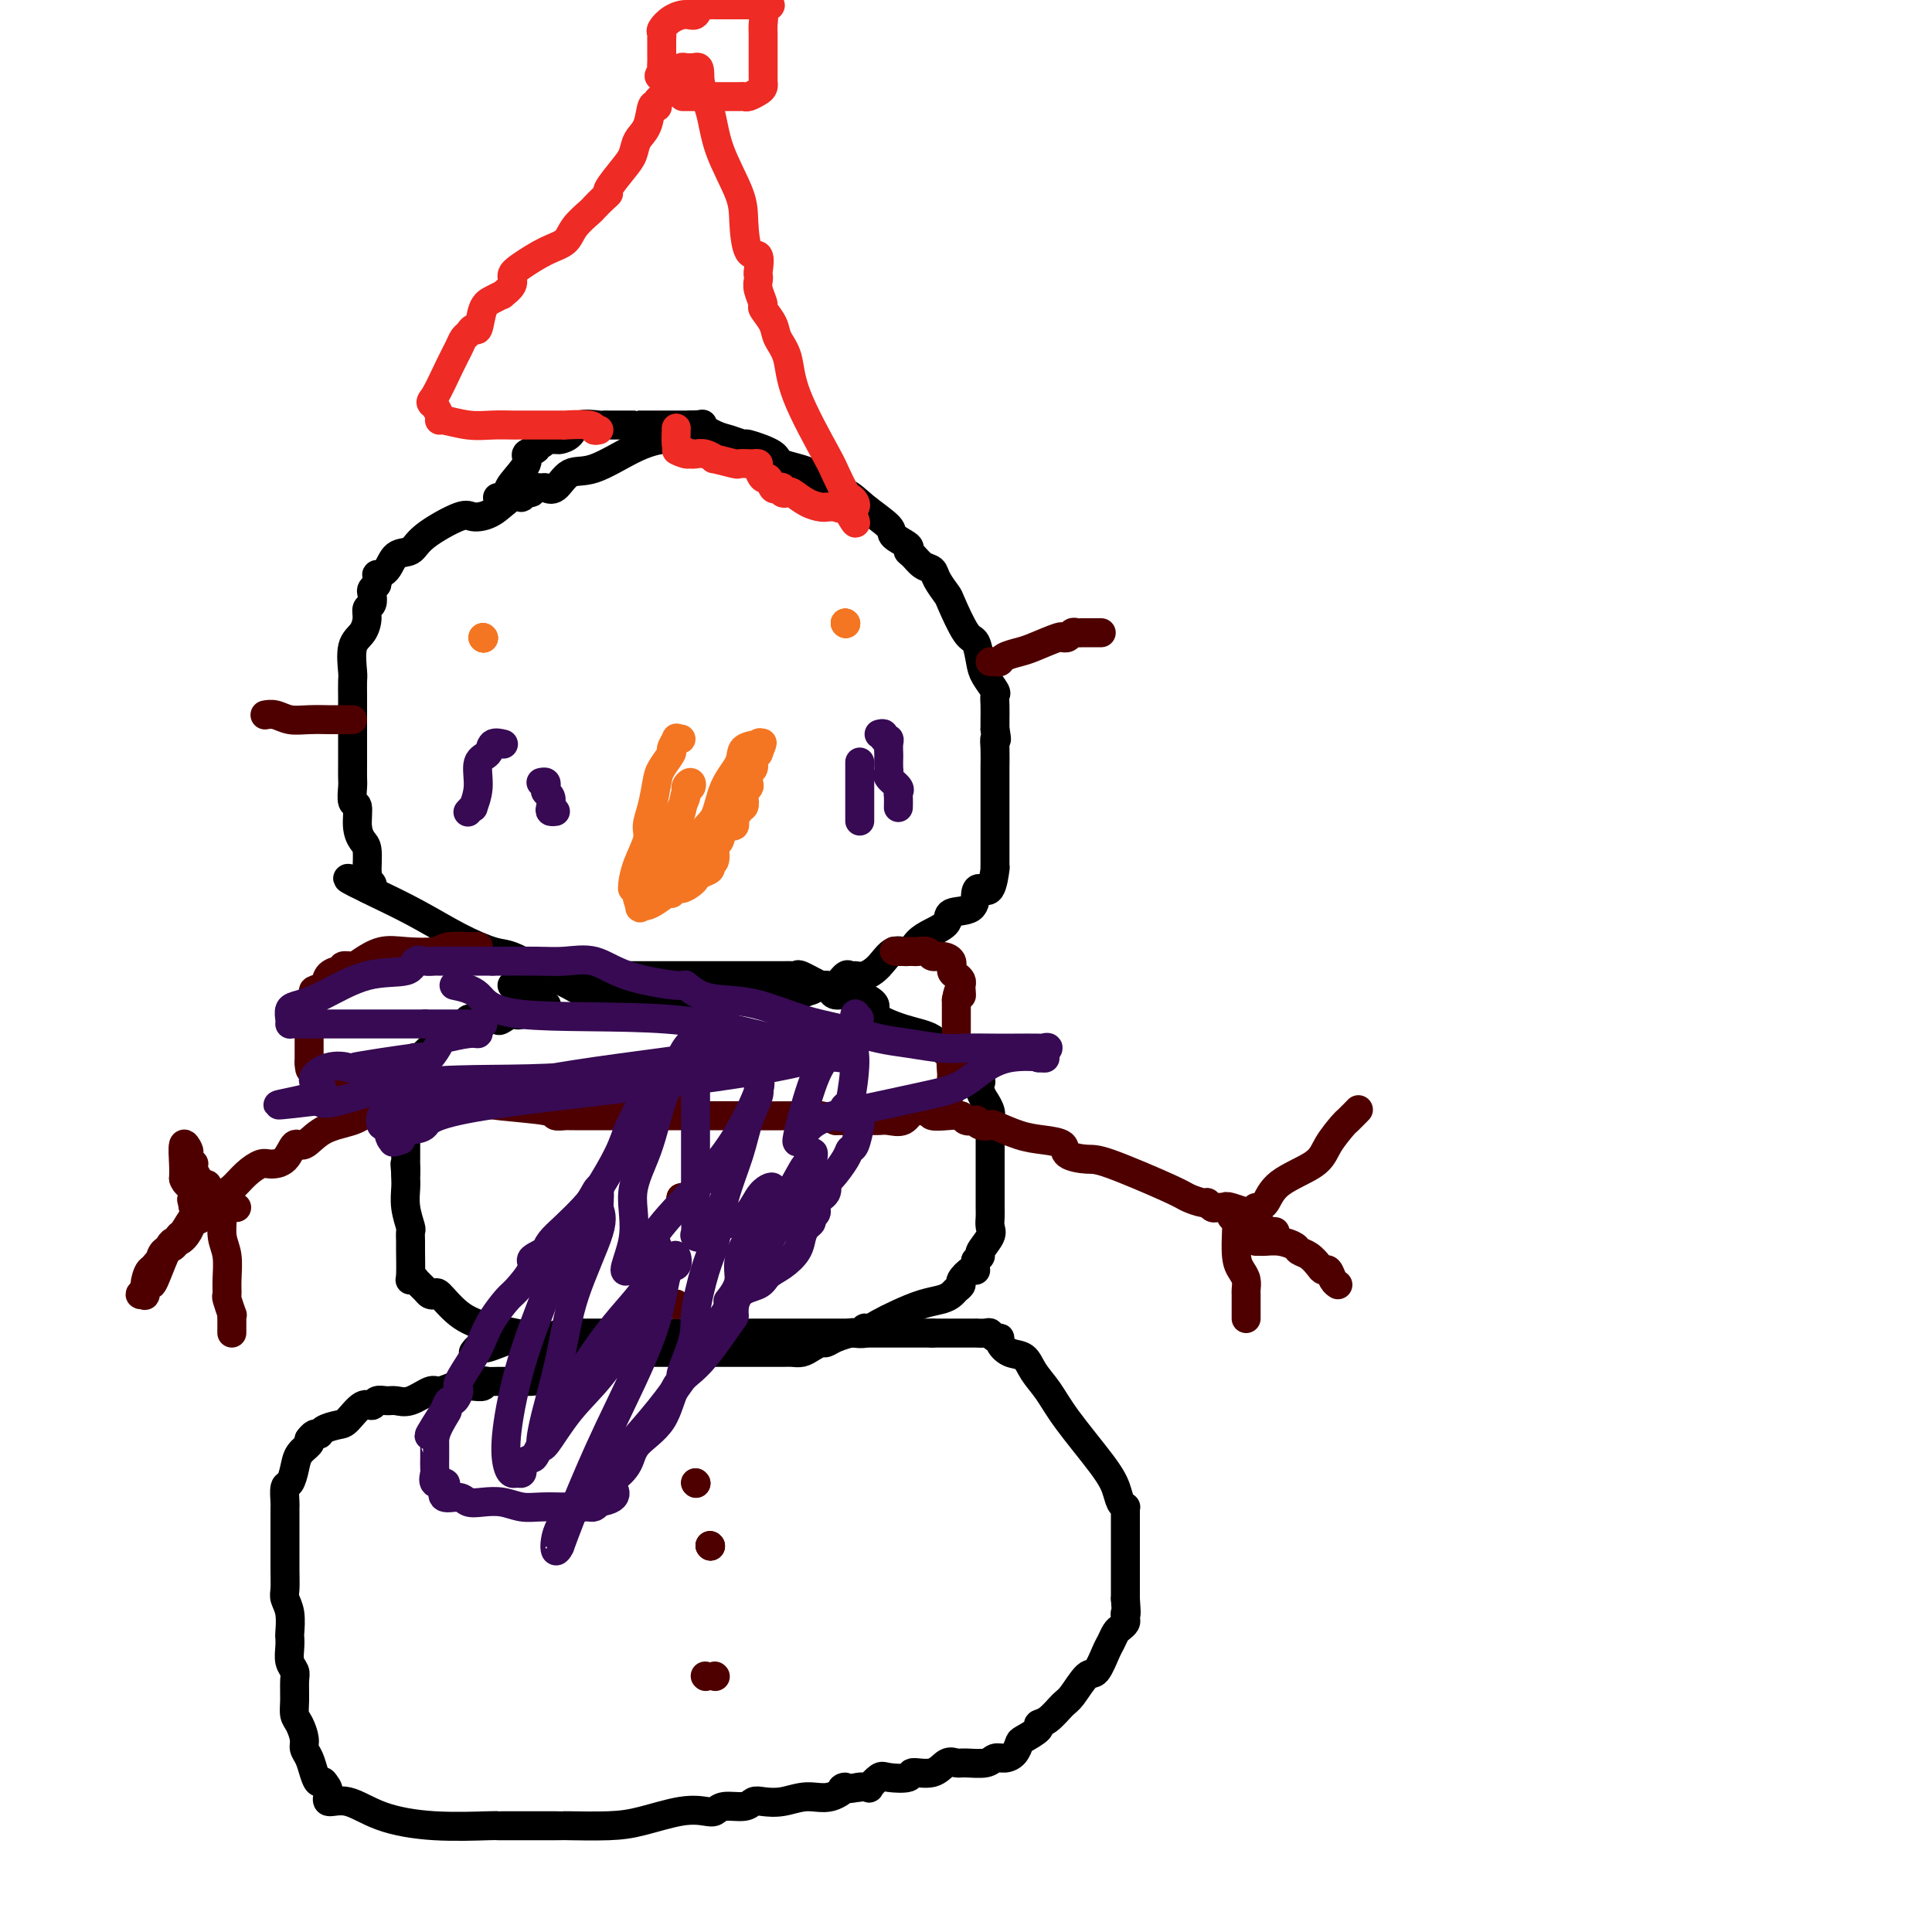 <svg viewBox='0 0 400 400' version='1.1' xmlns='http://www.w3.org/2000/svg' xmlns:xlink='http://www.w3.org/1999/xlink'><g fill='none' stroke='#000000' stroke-width='6' stroke-linecap='round' stroke-linejoin='round'><path d='M103,103c0.314,0.081 0.628,0.162 1,0c0.372,-0.162 0.801,-0.568 1,-1c0.199,-0.432 0.168,-0.890 1,-2c0.832,-1.110 2.527,-2.871 3,-4c0.473,-1.129 -0.275,-1.627 0,-2c0.275,-0.373 1.574,-0.622 2,-1c0.426,-0.378 -0.023,-0.886 0,-1c0.023,-0.114 0.516,0.166 1,0c0.484,-0.166 0.959,-0.778 1,-1c0.041,-0.222 -0.353,-0.053 0,0c0.353,0.053 1.454,-0.010 2,0c0.546,0.010 0.538,0.094 1,0c0.462,-0.094 1.393,-0.365 2,-1c0.607,-0.635 0.890,-1.634 2,-2c1.110,-0.366 3.047,-0.098 4,0c0.953,0.098 0.920,0.026 1,0c0.080,-0.026 0.271,-0.007 1,0c0.729,0.007 1.995,0.002 3,0c1.005,-0.002 1.750,-0.001 2,0c0.250,0.001 0.006,0.000 0,0c-0.006,-0.000 0.226,-0.000 1,0c0.774,0.000 2.091,0.000 3,0c0.909,-0.000 1.409,-0.000 2,0c0.591,0.000 1.272,0.000 2,0c0.728,-0.000 1.504,-0.000 2,0c0.496,0.000 0.713,0.000 1,0c0.287,-0.000 0.643,-0.000 1,0'/><path d='M143,88c3.864,-0.110 2.025,-0.385 2,0c-0.025,0.385 1.763,1.429 3,2c1.237,0.571 1.923,0.667 3,1c1.077,0.333 2.544,0.903 3,1c0.456,0.097 -0.098,-0.278 1,0c1.098,0.278 3.848,1.211 5,2c1.152,0.789 0.707,1.434 2,2c1.293,0.566 4.323,1.051 6,2c1.677,0.949 2.001,2.361 3,3c0.999,0.639 2.671,0.503 4,1c1.329,0.497 2.313,1.625 4,3c1.687,1.375 4.076,2.997 5,4c0.924,1.003 0.383,1.386 1,2c0.617,0.614 2.393,1.459 3,2c0.607,0.541 0.045,0.776 0,1c-0.045,0.224 0.426,0.435 1,1c0.574,0.565 1.251,1.484 2,2c0.749,0.516 1.569,0.629 2,1c0.431,0.371 0.472,1.000 1,2c0.528,1.000 1.542,2.372 2,3c0.458,0.628 0.359,0.513 1,2c0.641,1.487 2.022,4.577 3,6c0.978,1.423 1.554,1.179 2,2c0.446,0.821 0.760,2.708 1,4c0.240,1.292 0.404,1.989 1,3c0.596,1.011 1.624,2.337 2,3c0.376,0.663 0.101,0.664 0,1c-0.101,0.336 -0.027,1.008 0,2c0.027,0.992 0.007,2.306 0,3c-0.007,0.694 -0.002,0.770 0,1c0.002,0.230 0.001,0.615 0,1'/><path d='M206,151c0.619,3.171 0.166,2.098 0,2c-0.166,-0.098 -0.044,0.778 0,2c0.044,1.222 0.012,2.789 0,4c-0.012,1.211 -0.003,2.066 0,3c0.003,0.934 0.001,1.946 0,3c-0.001,1.054 -0.000,2.150 0,3c0.000,0.850 0.000,1.453 0,2c-0.000,0.547 -0.000,1.037 0,2c0.000,0.963 0.001,2.397 0,3c-0.001,0.603 -0.002,0.373 0,1c0.002,0.627 0.008,2.111 0,3c-0.008,0.889 -0.030,1.181 0,1c0.030,-0.181 0.113,-0.837 0,0c-0.113,0.837 -0.423,3.165 -1,4c-0.577,0.835 -1.420,0.177 -2,0c-0.580,-0.177 -0.896,0.127 -1,1c-0.104,0.873 0.004,2.316 -1,3c-1.004,0.684 -3.122,0.608 -4,1c-0.878,0.392 -0.517,1.251 -1,2c-0.483,0.749 -1.809,1.387 -3,2c-1.191,0.613 -2.248,1.201 -3,2c-0.752,0.799 -1.199,1.807 -2,2c-0.801,0.193 -1.955,-0.431 -3,0c-1.045,0.431 -1.981,1.917 -3,3c-1.019,1.083 -2.122,1.762 -3,2c-0.878,0.238 -1.533,0.035 -2,0c-0.467,-0.035 -0.747,0.098 -1,0c-0.253,-0.098 -0.480,-0.428 -1,0c-0.520,0.428 -1.332,1.615 -2,2c-0.668,0.385 -1.191,-0.033 -2,0c-0.809,0.033 -1.905,0.516 -3,1'/><path d='M168,205c-3.207,1.239 -1.226,0.336 -1,0c0.226,-0.336 -1.305,-0.105 -2,0c-0.695,0.105 -0.555,0.085 -1,0c-0.445,-0.085 -1.476,-0.233 -3,0c-1.524,0.233 -3.540,0.847 -5,1c-1.460,0.153 -2.363,-0.155 -3,0c-0.637,0.155 -1.009,0.774 -2,1c-0.991,0.226 -2.600,0.061 -4,0c-1.400,-0.061 -2.592,-0.016 -3,0c-0.408,0.016 -0.031,0.004 0,0c0.031,-0.004 -0.282,-0.001 -1,0c-0.718,0.001 -1.839,0.000 -3,0c-1.161,-0.000 -2.362,0.000 -3,0c-0.638,-0.000 -0.713,-0.000 -1,0c-0.287,0.000 -0.788,0.001 -1,0c-0.212,-0.001 -0.136,-0.004 -1,0c-0.864,0.004 -2.667,0.017 -4,0c-1.333,-0.017 -2.196,-0.062 -3,0c-0.804,0.062 -1.549,0.233 -2,0c-0.451,-0.233 -0.606,-0.868 -1,-1c-0.394,-0.132 -1.026,0.240 -2,0c-0.974,-0.240 -2.291,-1.091 -4,-2c-1.709,-0.909 -3.811,-1.877 -6,-3c-2.189,-1.123 -4.464,-2.402 -6,-3c-1.536,-0.598 -2.334,-0.514 -4,-1c-1.666,-0.486 -4.199,-1.543 -7,-3c-2.801,-1.457 -5.869,-3.315 -9,-5c-3.131,-1.685 -6.323,-3.196 -8,-4c-1.677,-0.804 -1.838,-0.902 -2,-1'/><path d='M76,184c-7.890,-3.740 -2.113,-1.590 0,-1c2.113,0.590 0.564,-0.380 0,-1c-0.564,-0.620 -0.141,-0.892 0,-1c0.141,-0.108 0.000,-0.054 0,-1c-0.000,-0.946 0.140,-2.892 0,-4c-0.140,-1.108 -0.559,-1.379 -1,-2c-0.441,-0.621 -0.903,-1.593 -1,-3c-0.097,-1.407 0.170,-3.247 0,-4c-0.170,-0.753 -0.778,-0.417 -1,-1c-0.222,-0.583 -0.060,-2.086 0,-3c0.060,-0.914 0.016,-1.239 0,-2c-0.016,-0.761 -0.004,-1.959 0,-3c0.004,-1.041 0.001,-1.926 0,-3c-0.001,-1.074 -0.000,-2.338 0,-3c0.000,-0.662 -0.000,-0.724 0,-1c0.000,-0.276 0.000,-0.767 0,-2c-0.000,-1.233 -0.002,-3.208 0,-4c0.002,-0.792 0.007,-0.399 0,-1c-0.007,-0.601 -0.026,-2.195 0,-3c0.026,-0.805 0.097,-0.822 0,-2c-0.097,-1.178 -0.362,-3.519 0,-5c0.362,-1.481 1.351,-2.102 2,-3c0.649,-0.898 0.958,-2.072 1,-3c0.042,-0.928 -0.182,-1.611 0,-2c0.182,-0.389 0.770,-0.486 1,-1c0.230,-0.514 0.100,-1.446 0,-2c-0.100,-0.554 -0.172,-0.730 0,-1c0.172,-0.270 0.586,-0.635 1,-1'/><path d='M78,121c0.673,-2.450 -0.144,-2.075 0,-2c0.144,0.075 1.250,-0.149 2,-1c0.750,-0.851 1.144,-2.329 2,-3c0.856,-0.671 2.174,-0.534 3,-1c0.826,-0.466 1.159,-1.534 3,-3c1.841,-1.466 5.191,-3.330 7,-4c1.809,-0.670 2.076,-0.145 3,0c0.924,0.145 2.504,-0.090 4,-1c1.496,-0.910 2.907,-2.496 4,-3c1.093,-0.504 1.869,0.076 2,0c0.131,-0.076 -0.383,-0.806 0,-1c0.383,-0.194 1.663,0.147 2,0c0.337,-0.147 -0.270,-0.783 0,-1c0.270,-0.217 1.415,-0.016 2,0c0.585,0.016 0.609,-0.152 1,0c0.391,0.152 1.150,0.626 2,0c0.850,-0.626 1.790,-2.350 3,-3c1.210,-0.650 2.689,-0.227 5,-1c2.311,-0.773 5.455,-2.743 8,-4c2.545,-1.257 4.493,-1.800 6,-2c1.507,-0.200 2.573,-0.057 3,0c0.427,0.057 0.213,0.029 0,0'/><path d='M106,204c0.191,-0.061 0.382,-0.121 1,0c0.618,0.121 1.664,0.425 3,0c1.336,-0.425 2.961,-1.578 4,-2c1.039,-0.422 1.493,-0.113 2,0c0.507,0.113 1.066,0.030 2,0c0.934,-0.030 2.244,-0.008 3,0c0.756,0.008 0.960,0.002 2,0c1.040,-0.002 2.917,-0.001 4,0c1.083,0.001 1.373,0.000 2,0c0.627,-0.000 1.592,-0.000 2,0c0.408,0.000 0.261,0.000 1,0c0.739,-0.000 2.366,-0.000 3,0c0.634,0.000 0.277,0.000 1,0c0.723,-0.000 2.526,-0.000 4,0c1.474,0.000 2.620,0.000 4,0c1.380,-0.000 2.994,-0.000 4,0c1.006,0.000 1.403,0.000 2,0c0.597,-0.000 1.392,-0.000 2,0c0.608,0.000 1.028,0.001 2,0c0.972,-0.001 2.495,-0.002 4,0c1.505,0.002 2.992,0.008 4,0c1.008,-0.008 1.537,-0.031 2,0c0.463,0.031 0.859,0.116 1,0c0.141,-0.116 0.025,-0.434 1,0c0.975,0.434 3.040,1.618 4,2c0.960,0.382 0.815,-0.039 1,0c0.185,0.039 0.699,0.536 1,1c0.301,0.464 0.389,0.894 1,1c0.611,0.106 1.746,-0.113 3,0c1.254,0.113 2.627,0.556 4,1'/><path d='M180,207c2.270,1.291 0.446,2.018 1,3c0.554,0.982 3.487,2.217 6,3c2.513,0.783 4.606,1.113 6,2c1.394,0.887 2.089,2.331 3,3c0.911,0.669 2.038,0.562 3,1c0.962,0.438 1.761,1.422 2,2c0.239,0.578 -0.081,0.749 0,1c0.081,0.251 0.562,0.583 1,1c0.438,0.417 0.834,0.919 1,1c0.166,0.081 0.101,-0.260 0,0c-0.101,0.260 -0.237,1.119 0,2c0.237,0.881 0.848,1.783 1,2c0.152,0.217 -0.155,-0.251 0,0c0.155,0.251 0.774,1.221 1,2c0.226,0.779 0.061,1.367 0,2c-0.061,0.633 -0.016,1.310 0,2c0.016,0.690 0.004,1.394 0,2c-0.004,0.606 -0.001,1.115 0,2c0.001,0.885 0.000,2.145 0,3c-0.000,0.855 0.000,1.303 0,2c-0.000,0.697 -0.001,1.643 0,2c0.001,0.357 0.002,0.125 0,1c-0.002,0.875 -0.008,2.858 0,4c0.008,1.142 0.031,1.444 0,2c-0.031,0.556 -0.116,1.367 0,2c0.116,0.633 0.433,1.087 0,2c-0.433,0.913 -1.617,2.284 -2,3c-0.383,0.716 0.033,0.776 0,1c-0.033,0.224 -0.517,0.612 -1,1'/><path d='M202,261c-0.437,1.565 -0.029,1.977 0,2c0.029,0.023 -0.320,-0.345 -1,0c-0.680,0.345 -1.689,1.402 -2,2c-0.311,0.598 0.078,0.737 0,1c-0.078,0.263 -0.621,0.651 -1,1c-0.379,0.349 -0.595,0.660 -1,1c-0.405,0.340 -1.001,0.708 -2,1c-0.999,0.292 -2.401,0.508 -4,1c-1.599,0.492 -3.393,1.260 -5,2c-1.607,0.740 -3.026,1.452 -4,2c-0.974,0.548 -1.502,0.931 -2,1c-0.498,0.069 -0.966,-0.175 -1,0c-0.034,0.175 0.366,0.769 0,1c-0.366,0.231 -1.498,0.100 -2,0c-0.502,-0.100 -0.375,-0.168 -1,0c-0.625,0.168 -2.001,0.570 -3,1c-0.999,0.430 -1.619,0.886 -2,1c-0.381,0.114 -0.523,-0.113 -1,0c-0.477,0.113 -1.289,0.566 -2,1c-0.711,0.434 -1.321,0.848 -2,1c-0.679,0.152 -1.425,0.041 -2,0c-0.575,-0.041 -0.978,-0.011 -2,0c-1.022,0.011 -2.665,0.003 -4,0c-1.335,-0.003 -2.364,-0.001 -3,0c-0.636,0.001 -0.880,0.000 -2,0c-1.120,-0.000 -3.115,-0.000 -4,0c-0.885,0.000 -0.661,0.000 -1,0c-0.339,-0.000 -1.240,-0.000 -2,0c-0.760,0.000 -1.380,0.000 -2,0'/><path d='M144,280c-3.445,0.000 -1.057,0.000 -1,0c0.057,-0.000 -2.215,-0.000 -4,0c-1.785,0.000 -3.082,0.001 -4,0c-0.918,-0.001 -1.458,-0.004 -3,0c-1.542,0.004 -4.087,0.016 -6,0c-1.913,-0.016 -3.195,-0.060 -4,0c-0.805,0.060 -1.133,0.224 -2,0c-0.867,-0.224 -2.274,-0.836 -3,-1c-0.726,-0.164 -0.770,0.121 -1,0c-0.230,-0.121 -0.647,-0.646 -1,-1c-0.353,-0.354 -0.644,-0.536 -3,-1c-2.356,-0.464 -6.778,-1.210 -10,-2c-3.222,-0.790 -5.243,-1.625 -7,-3c-1.757,-1.375 -3.249,-3.290 -4,-4c-0.751,-0.710 -0.760,-0.215 -1,0c-0.240,0.215 -0.709,0.148 -1,0c-0.291,-0.148 -0.404,-0.379 -1,-1c-0.596,-0.621 -1.676,-1.634 -2,-2c-0.324,-0.366 0.110,-0.086 0,0c-0.110,0.086 -0.762,-0.023 -1,0c-0.238,0.023 -0.063,0.177 0,-1c0.063,-1.177 0.013,-3.686 0,-5c-0.013,-1.314 0.011,-1.433 0,-2c-0.011,-0.567 -0.055,-1.580 0,-2c0.055,-0.420 0.211,-0.245 0,-1c-0.211,-0.755 -0.789,-2.439 -1,-4c-0.211,-1.561 -0.057,-2.997 0,-4c0.057,-1.003 0.016,-1.572 0,-2c-0.016,-0.428 -0.008,-0.714 0,-1'/><path d='M84,243c-0.309,-3.578 -0.083,-1.523 0,-1c0.083,0.523 0.022,-0.485 0,-1c-0.022,-0.515 -0.006,-0.538 0,-1c0.006,-0.462 0.001,-1.363 0,-2c-0.001,-0.637 0.000,-1.009 0,-2c-0.000,-0.991 -0.002,-2.601 0,-3c0.002,-0.399 0.008,0.412 0,0c-0.008,-0.412 -0.030,-2.046 0,-3c0.030,-0.954 0.113,-1.229 0,-2c-0.113,-0.771 -0.422,-2.039 0,-3c0.422,-0.961 1.576,-1.617 2,-2c0.424,-0.383 0.117,-0.495 0,-1c-0.117,-0.505 -0.044,-1.405 0,-2c0.044,-0.595 0.060,-0.887 0,-1c-0.060,-0.113 -0.197,-0.047 0,0c0.197,0.047 0.729,0.077 1,0c0.271,-0.077 0.282,-0.259 1,-1c0.718,-0.741 2.143,-2.041 3,-3c0.857,-0.959 1.147,-1.577 2,-2c0.853,-0.423 2.271,-0.649 3,-1c0.729,-0.351 0.770,-0.826 1,-1c0.230,-0.174 0.649,-0.047 1,0c0.351,0.047 0.633,0.013 1,0c0.367,-0.013 0.819,-0.004 1,0c0.181,0.004 0.090,0.002 0,0'/><path d='M100,211c2.811,-1.411 2.840,-0.438 3,0c0.160,0.438 0.453,0.342 1,0c0.547,-0.342 1.348,-0.929 2,-1c0.652,-0.071 1.154,0.373 2,0c0.846,-0.373 2.035,-1.562 3,-2c0.965,-0.438 1.704,-0.125 2,0c0.296,0.125 0.148,0.063 0,0'/><path d='M98,280c0.338,-0.483 0.676,-0.966 1,-1c0.324,-0.034 0.634,0.379 2,0c1.366,-0.379 3.788,-1.552 6,-2c2.212,-0.448 4.215,-0.173 5,0c0.785,0.173 0.351,0.242 1,0c0.649,-0.242 2.381,-0.797 4,-1c1.619,-0.203 3.126,-0.054 4,0c0.874,0.054 1.116,0.015 1,0c-0.116,-0.015 -0.590,-0.004 0,0c0.590,0.004 2.244,0.001 3,0c0.756,-0.001 0.612,-0.000 1,0c0.388,0.000 1.307,0.000 3,0c1.693,-0.000 4.161,-0.000 6,0c1.839,0.000 3.051,0.000 5,0c1.949,-0.000 4.637,-0.000 7,0c2.363,0.000 4.400,0.000 6,0c1.600,-0.000 2.762,-0.000 5,0c2.238,0.000 5.553,0.000 7,0c1.447,-0.000 1.027,-0.000 2,0c0.973,0.000 3.340,0.000 4,0c0.660,-0.000 -0.388,-0.000 0,0c0.388,0.000 2.210,0.000 3,0c0.790,-0.000 0.546,-0.000 1,0c0.454,0.000 1.606,0.000 3,0c1.394,-0.000 3.029,-0.000 5,0c1.971,0.000 4.277,0.000 6,0c1.723,-0.000 2.861,-0.000 4,0'/><path d='M193,276c12.164,-0.000 4.574,-0.000 2,0c-2.574,0.000 -0.133,0.000 1,0c1.133,-0.000 0.958,-0.001 2,0c1.042,0.001 3.301,0.004 4,0c0.699,-0.004 -0.162,-0.016 0,0c0.162,0.016 1.349,0.059 2,0c0.651,-0.059 0.768,-0.219 1,0c0.232,0.219 0.580,0.817 1,1c0.420,0.183 0.913,-0.048 1,0c0.087,0.048 -0.230,0.374 0,1c0.230,0.626 1.009,1.552 2,2c0.991,0.448 2.194,0.419 3,1c0.806,0.581 1.214,1.772 2,3c0.786,1.228 1.951,2.493 3,4c1.049,1.507 1.984,3.255 4,6c2.016,2.745 5.115,6.487 7,9c1.885,2.513 2.558,3.799 3,5c0.442,1.201 0.654,2.319 1,3c0.346,0.681 0.825,0.924 1,1c0.175,0.076 0.047,-0.016 0,0c-0.047,0.016 -0.013,0.142 0,1c0.013,0.858 0.003,2.450 0,3c-0.003,0.550 -0.001,0.057 0,0c0.001,-0.057 0.000,0.320 0,1c-0.000,0.680 -0.000,1.663 0,2c0.000,0.337 0.000,0.029 0,1c-0.000,0.971 -0.000,3.223 0,5c0.000,1.777 0.000,3.079 0,4c-0.000,0.921 -0.000,1.460 0,2'/><path d='M233,331c0.313,4.189 0.095,3.163 0,3c-0.095,-0.163 -0.067,0.537 0,1c0.067,0.463 0.174,0.688 0,1c-0.174,0.312 -0.627,0.712 -1,1c-0.373,0.288 -0.665,0.466 -1,1c-0.335,0.534 -0.713,1.425 -1,2c-0.287,0.575 -0.485,0.835 -1,2c-0.515,1.165 -1.348,3.237 -2,4c-0.652,0.763 -1.121,0.218 -2,1c-0.879,0.782 -2.166,2.891 -3,4c-0.834,1.109 -1.215,1.218 -2,2c-0.785,0.782 -1.975,2.236 -3,3c-1.025,0.764 -1.885,0.838 -2,1c-0.115,0.162 0.513,0.412 0,1c-0.513,0.588 -2.168,1.516 -3,2c-0.832,0.484 -0.840,0.526 -1,1c-0.160,0.474 -0.473,1.381 -1,2c-0.527,0.619 -1.268,0.951 -2,1c-0.732,0.049 -1.456,-0.185 -2,0c-0.544,0.185 -0.910,0.789 -2,1c-1.090,0.211 -2.906,0.027 -4,0c-1.094,-0.027 -1.466,0.101 -2,0c-0.534,-0.101 -1.228,-0.433 -2,0c-0.772,0.433 -1.620,1.631 -3,2c-1.380,0.369 -3.292,-0.090 -4,0c-0.708,0.090 -0.213,0.728 -1,1c-0.787,0.272 -2.857,0.178 -4,0c-1.143,-0.178 -1.358,-0.439 -2,0c-0.642,0.439 -1.711,1.580 -2,2c-0.289,0.420 0.203,0.120 0,0c-0.203,-0.120 -1.102,-0.060 -2,0'/><path d='M178,370c-5.511,0.957 -3.290,-0.150 -3,0c0.290,0.150 -1.351,1.556 -3,2c-1.649,0.444 -3.307,-0.073 -5,0c-1.693,0.073 -3.419,0.737 -5,1c-1.581,0.263 -3.015,0.127 -4,0c-0.985,-0.127 -1.522,-0.244 -2,0c-0.478,0.244 -0.897,0.848 -2,1c-1.103,0.152 -2.891,-0.149 -4,0c-1.109,0.149 -1.537,0.748 -2,1c-0.463,0.252 -0.959,0.159 -2,0c-1.041,-0.159 -2.628,-0.382 -5,0c-2.372,0.382 -5.529,1.370 -8,2c-2.471,0.630 -4.256,0.901 -7,1c-2.744,0.099 -6.448,0.027 -8,0c-1.552,-0.027 -0.951,-0.007 -1,0c-0.049,0.007 -0.749,0.002 -2,0c-1.251,-0.002 -3.052,-0.001 -5,0c-1.948,0.001 -4.042,0.001 -5,0c-0.958,-0.001 -0.778,-0.005 -1,0c-0.222,0.005 -0.845,0.018 -1,0c-0.155,-0.018 0.157,-0.066 -2,0c-2.157,0.066 -6.784,0.246 -11,0c-4.216,-0.246 -8.022,-0.920 -11,-2c-2.978,-1.080 -5.128,-2.568 -7,-3c-1.872,-0.432 -3.466,0.191 -4,0c-0.534,-0.191 -0.010,-1.198 0,-2c0.010,-0.802 -0.495,-1.401 -1,-2'/><path d='M67,369c-0.332,-0.539 -0.663,0.113 -1,0c-0.337,-0.113 -0.682,-0.993 -1,-2c-0.318,-1.007 -0.611,-2.142 -1,-3c-0.389,-0.858 -0.875,-1.439 -1,-2c-0.125,-0.561 0.110,-1.102 0,-2c-0.110,-0.898 -0.564,-2.152 -1,-3c-0.436,-0.848 -0.853,-1.290 -1,-2c-0.147,-0.710 -0.025,-1.688 0,-3c0.025,-1.312 -0.046,-2.958 0,-4c0.046,-1.042 0.208,-1.481 0,-2c-0.208,-0.519 -0.787,-1.118 -1,-2c-0.213,-0.882 -0.061,-2.046 0,-3c0.061,-0.954 0.030,-1.696 0,-2c-0.030,-0.304 -0.061,-0.169 0,-1c0.061,-0.831 0.212,-2.627 0,-4c-0.212,-1.373 -0.789,-2.321 -1,-3c-0.211,-0.679 -0.057,-1.089 0,-2c0.057,-0.911 0.015,-2.324 0,-4c-0.015,-1.676 -0.004,-3.615 0,-5c0.004,-1.385 0.001,-2.217 0,-3c-0.001,-0.783 -0.000,-1.517 0,-2c0.000,-0.483 -0.001,-0.715 0,-1c0.001,-0.285 0.003,-0.624 0,-1c-0.003,-0.376 -0.012,-0.789 0,-1c0.012,-0.211 0.043,-0.220 0,-1c-0.043,-0.780 -0.162,-2.331 0,-3c0.162,-0.669 0.604,-0.455 1,-1c0.396,-0.545 0.745,-1.847 1,-3c0.255,-1.153 0.415,-2.157 1,-3c0.585,-0.843 1.596,-1.527 2,-2c0.404,-0.473 0.202,-0.737 0,-1'/><path d='M64,298c1.209,-1.728 1.731,-1.049 2,-1c0.269,0.049 0.286,-0.532 1,-1c0.714,-0.468 2.127,-0.823 3,-1c0.873,-0.177 1.207,-0.177 2,-1c0.793,-0.823 2.046,-2.470 3,-3c0.954,-0.530 1.608,0.056 2,0c0.392,-0.056 0.521,-0.755 1,-1c0.479,-0.245 1.306,-0.036 2,0c0.694,0.036 1.254,-0.099 2,0c0.746,0.099 1.677,0.433 3,0c1.323,-0.433 3.037,-1.633 4,-2c0.963,-0.367 1.176,0.098 2,0c0.824,-0.098 2.261,-0.759 3,-1c0.739,-0.241 0.780,-0.064 1,0c0.220,0.064 0.618,0.013 1,0c0.382,-0.013 0.746,0.011 1,0c0.254,-0.011 0.397,-0.055 1,0c0.603,0.055 1.664,0.211 2,0c0.336,-0.211 -0.055,-0.789 0,-1c0.055,-0.211 0.556,-0.056 1,0c0.444,0.056 0.829,0.014 2,0c1.171,-0.014 3.126,-0.001 4,0c0.874,0.001 0.665,-0.011 1,0c0.335,0.011 1.214,0.044 2,0c0.786,-0.044 1.481,-0.166 2,-1c0.519,-0.834 0.863,-2.381 1,-3c0.137,-0.619 0.069,-0.309 0,0'/></g>
<g fill='none' stroke='#F47623' stroke-width='6' stroke-linecap='round' stroke-linejoin='round'><path d='M141,153c-0.457,0.058 -0.914,0.116 -1,0c-0.086,-0.116 0.198,-0.406 0,0c-0.198,0.406 -0.879,1.507 -1,2c-0.121,0.493 0.317,0.376 0,1c-0.317,0.624 -1.390,1.989 -2,3c-0.610,1.011 -0.759,1.669 -1,3c-0.241,1.331 -0.576,3.333 -1,5c-0.424,1.667 -0.936,2.997 -1,4c-0.064,1.003 0.322,1.680 0,3c-0.322,1.320 -1.351,3.285 -2,5c-0.649,1.715 -0.916,3.181 -1,4c-0.084,0.819 0.016,0.990 0,1c-0.016,0.010 -0.147,-0.140 0,0c0.147,0.140 0.574,0.570 1,1'/><path d='M132,185c-0.187,4.998 3.847,1.494 6,0c2.153,-1.494 2.427,-0.977 3,-1c0.573,-0.023 1.445,-0.584 2,-1c0.555,-0.416 0.794,-0.687 1,-1c0.206,-0.313 0.380,-0.669 1,-1c0.620,-0.331 1.686,-0.635 2,-1c0.314,-0.365 -0.124,-0.789 0,-1c0.124,-0.211 0.812,-0.209 1,-1c0.188,-0.791 -0.122,-2.377 0,-3c0.122,-0.623 0.678,-0.285 1,-1c0.322,-0.715 0.411,-2.483 1,-3c0.589,-0.517 1.678,0.217 2,0c0.322,-0.217 -0.124,-1.385 0,-2c0.124,-0.615 0.817,-0.675 1,-1c0.183,-0.325 -0.143,-0.913 0,-1c0.143,-0.087 0.757,0.329 1,0c0.243,-0.329 0.117,-1.402 0,-2c-0.117,-0.598 -0.223,-0.723 0,-1c0.223,-0.277 0.777,-0.708 1,-1c0.223,-0.292 0.115,-0.446 0,-1c-0.115,-0.554 -0.237,-1.509 0,-2c0.237,-0.491 0.833,-0.517 1,-1c0.167,-0.483 -0.095,-1.424 0,-2c0.095,-0.576 0.548,-0.788 1,-1'/><path d='M157,156c1.560,-3.881 0.459,-1.582 0,-1c-0.459,0.582 -0.277,-0.552 0,-1c0.277,-0.448 0.647,-0.208 0,0c-0.647,0.208 -2.311,0.386 -3,1c-0.689,0.614 -0.401,1.665 -1,3c-0.599,1.335 -2.083,2.955 -3,5c-0.917,2.045 -1.268,4.516 -2,6c-0.732,1.484 -1.846,1.980 -3,4c-1.154,2.020 -2.348,5.565 -3,7c-0.652,1.435 -0.763,0.760 -1,1c-0.237,0.240 -0.600,1.394 -1,2c-0.400,0.606 -0.839,0.663 -1,1c-0.161,0.337 -0.046,0.953 0,1c0.046,0.047 0.023,-0.477 0,-1'/><path d='M139,184c-2.348,3.252 -0.716,-3.120 0,-7c0.716,-3.880 0.518,-5.270 1,-7c0.482,-1.730 1.643,-3.801 2,-5c0.357,-1.199 -0.091,-1.527 0,-2c0.091,-0.473 0.720,-1.091 1,-1c0.280,0.091 0.212,0.892 0,1c-0.212,0.108 -0.568,-0.477 -1,1c-0.432,1.477 -0.940,5.016 -2,7c-1.060,1.984 -2.674,2.413 -4,4c-1.326,1.587 -2.366,4.333 -3,6c-0.634,1.667 -0.863,2.257 -1,3c-0.137,0.743 -0.182,1.641 0,2c0.182,0.359 0.591,0.180 1,0'/><path d='M133,186c-1.381,3.774 0.167,1.208 1,0c0.833,-1.208 0.952,-1.060 1,-1c0.048,0.060 0.024,0.030 0,0'/><path d='M100,132c0.000,0.000 0.100,0.100 0.1,0.1'/><path d='M100,132c0.000,0.000 0.100,0.100 0.1,0.1'/><path d='M100,132c0.000,0.000 0.100,0.100 0.1,0.1'/><path d='M100,132c0.000,0.000 0.100,0.100 0.1,0.1'/><path d='M175,129c0.000,0.000 0.100,0.100 0.1,0.1'/><path d='M175,129c0.000,0.000 0.100,0.100 0.1,0.1'/><path d='M175,129c0.000,0.000 0.100,0.100 0.1,0.1'/><path d='M175,129c0.000,0.000 0.100,0.100 0.1,0.1'/></g>
<g fill='none' stroke='#EE2B24' stroke-width='6' stroke-linecap='round' stroke-linejoin='round'><path d='M124,89c-0.467,0.113 -0.933,0.226 -1,0c-0.067,-0.226 0.266,-0.793 -1,-1c-1.266,-0.207 -4.132,-0.056 -5,0c-0.868,0.056 0.262,0.015 0,0c-0.262,-0.015 -1.916,-0.004 -3,0c-1.084,0.004 -1.600,0.001 -2,0c-0.400,-0.001 -0.685,-0.000 -1,0c-0.315,0.000 -0.659,0.000 -1,0c-0.341,-0.000 -0.677,-0.000 -1,0c-0.323,0.000 -0.633,0.001 -1,0c-0.367,-0.001 -0.792,-0.004 -1,0c-0.208,0.004 -0.200,0.016 -1,0c-0.800,-0.016 -2.410,-0.059 -4,0c-1.590,0.059 -3.161,0.220 -5,0c-1.839,-0.220 -3.947,-0.822 -5,-1c-1.053,-0.178 -1.053,0.067 -1,0c0.053,-0.067 0.158,-0.448 0,-1c-0.158,-0.552 -0.579,-1.276 -1,-2'/><path d='M90,84c-1.236,-0.765 -0.826,-0.677 0,-2c0.826,-1.323 2.066,-4.058 3,-6c0.934,-1.942 1.560,-3.091 2,-4c0.440,-0.909 0.695,-1.577 1,-2c0.305,-0.423 0.662,-0.599 1,-1c0.338,-0.401 0.659,-1.026 1,-1c0.341,0.026 0.702,0.702 1,0c0.298,-0.702 0.532,-2.782 1,-4c0.468,-1.218 1.168,-1.572 2,-2c0.832,-0.428 1.796,-0.929 2,-1c0.204,-0.071 -0.351,0.286 0,0c0.351,-0.286 1.607,-1.217 2,-2c0.393,-0.783 -0.076,-1.420 0,-2c0.076,-0.580 0.696,-1.105 2,-2c1.304,-0.895 3.290,-2.161 5,-3c1.710,-0.839 3.144,-1.251 4,-2c0.856,-0.749 1.134,-1.837 2,-3c0.866,-1.163 2.321,-2.403 3,-3c0.679,-0.597 0.584,-0.551 1,-1c0.416,-0.449 1.344,-1.393 2,-2c0.656,-0.607 1.039,-0.876 1,-1c-0.039,-0.124 -0.501,-0.103 0,-1c0.501,-0.897 1.965,-2.710 3,-4c1.035,-1.290 1.640,-2.055 2,-3c0.360,-0.945 0.475,-2.070 1,-3c0.525,-0.930 1.460,-1.664 2,-3c0.540,-1.336 0.683,-3.275 1,-4c0.317,-0.725 0.807,-0.236 1,0c0.193,0.236 0.091,0.217 0,0c-0.091,-0.217 -0.169,-0.634 0,-1c0.169,-0.366 0.584,-0.683 1,-1'/><path d='M137,20c2.038,-3.350 1.134,-1.226 1,-1c-0.134,0.226 0.503,-1.446 1,-2c0.497,-0.554 0.853,0.009 1,0c0.147,-0.009 0.084,-0.591 0,-1c-0.084,-0.409 -0.187,-0.646 0,-1c0.187,-0.354 0.666,-0.826 1,-1c0.334,-0.174 0.524,-0.050 1,0c0.476,0.050 1.238,0.025 2,0'/><path d='M144,14c1.204,-0.517 0.714,1.191 1,3c0.286,1.809 1.346,3.719 2,6c0.654,2.281 0.901,4.934 2,8c1.099,3.066 3.051,6.545 4,9c0.949,2.455 0.895,3.887 1,6c0.105,2.113 0.368,4.909 1,6c0.632,1.091 1.632,0.479 2,1c0.368,0.521 0.103,2.175 0,3c-0.103,0.825 -0.044,0.821 0,1c0.044,0.179 0.071,0.540 0,1c-0.071,0.460 -0.242,1.018 0,2c0.242,0.982 0.895,2.389 1,3c0.105,0.611 -0.338,0.428 0,1c0.338,0.572 1.457,1.901 2,3c0.543,1.099 0.512,1.969 1,3c0.488,1.031 1.497,2.224 2,4c0.503,1.776 0.502,4.135 2,8c1.498,3.865 4.496,9.234 6,12c1.504,2.766 1.514,2.927 2,4c0.486,1.073 1.448,3.058 2,4c0.552,0.942 0.694,0.840 1,1c0.306,0.160 0.775,0.582 1,1c0.225,0.418 0.207,0.834 0,1c-0.207,0.166 -0.604,0.083 -1,0'/><path d='M176,105c2.611,6.497 0.140,1.741 -1,0c-1.140,-1.741 -0.948,-0.466 -1,0c-0.052,0.466 -0.348,0.123 -1,0c-0.652,-0.123 -1.660,-0.026 -2,0c-0.340,0.026 -0.013,-0.018 0,0c0.013,0.018 -0.288,0.097 -1,0c-0.712,-0.097 -1.836,-0.369 -3,-1c-1.164,-0.631 -2.367,-1.620 -3,-2c-0.633,-0.380 -0.694,-0.152 -1,0c-0.306,0.152 -0.855,0.229 -1,0c-0.145,-0.229 0.116,-0.763 0,-1c-0.116,-0.237 -0.610,-0.175 -1,0c-0.390,0.175 -0.678,0.464 -1,0c-0.322,-0.464 -0.678,-1.679 -1,-2c-0.322,-0.321 -0.610,0.254 -1,0c-0.390,-0.254 -0.883,-1.336 -1,-2c-0.117,-0.664 0.141,-0.909 0,-1c-0.141,-0.091 -0.680,-0.028 -1,0c-0.320,0.028 -0.420,0.023 -1,0c-0.580,-0.023 -1.639,-0.062 -2,0c-0.361,0.062 -0.023,0.227 -1,0c-0.977,-0.227 -3.270,-0.845 -4,-1c-0.730,-0.155 0.103,0.154 0,0c-0.103,-0.154 -1.143,-0.772 -2,-1c-0.857,-0.228 -1.531,-0.065 -2,0c-0.469,0.065 -0.735,0.033 -1,0'/><path d='M143,94c-5.287,-1.644 -2.005,-0.256 -1,0c1.005,0.256 -0.267,-0.622 -1,-1c-0.733,-0.378 -0.928,-0.256 -1,-1c-0.072,-0.744 -0.021,-2.356 0,-3c0.021,-0.644 0.010,-0.322 0,0'/><path d='M144,17c0.000,0.000 0.100,0.100 0.1,0.1'/><path d='M144,16c0.000,0.000 0.100,0.100 0.1,0.1'/><path d='M144,16c-0.372,0.000 -0.744,0.000 -1,0c-0.256,0.000 -0.397,0.000 -1,0c-0.603,0.000 -1.667,0.000 -2,0c-0.333,0.000 0.065,0.000 0,0c-0.065,0.000 -0.595,0.000 -1,0c-0.405,0.000 -0.687,0.000 -1,0c-0.313,0.000 -0.656,0.000 -1,0'/><path d='M137,16c-1.083,-0.174 -0.290,-0.609 0,-1c0.290,-0.391 0.078,-0.740 0,-1c-0.078,-0.260 -0.021,-0.433 0,-1c0.021,-0.567 0.006,-1.528 0,-2c-0.006,-0.472 -0.003,-0.454 0,-1c0.003,-0.546 0.006,-1.655 0,-2c-0.006,-0.345 -0.020,0.075 0,0c0.020,-0.075 0.075,-0.645 0,-1c-0.075,-0.355 -0.280,-0.495 0,-1c0.280,-0.505 1.045,-1.375 2,-2c0.955,-0.625 2.101,-1.005 3,-1c0.899,0.005 1.550,0.394 2,0c0.450,-0.394 0.698,-1.570 1,-2c0.302,-0.430 0.659,-0.115 1,0c0.341,0.115 0.668,0.031 1,0c0.332,-0.031 0.671,-0.008 1,0c0.329,0.008 0.648,0.002 1,0c0.352,-0.002 0.739,-0.001 1,0c0.261,0.001 0.398,0.000 1,0c0.602,-0.000 1.671,-0.000 2,0c0.329,0.000 -0.080,0.000 0,0c0.080,-0.000 0.650,-0.000 1,0c0.350,0.000 0.479,0.000 1,0c0.521,-0.000 1.435,-0.000 2,0c0.565,0.000 0.783,0.000 1,0'/><path d='M158,1c2.939,-0.273 0.788,0.544 0,1c-0.788,0.456 -0.211,0.549 0,1c0.211,0.451 0.057,1.259 0,2c-0.057,0.741 -0.015,1.413 0,2c0.015,0.587 0.004,1.087 0,2c-0.004,0.913 -0.001,2.237 0,3c0.001,0.763 0.000,0.965 0,1c-0.000,0.035 -0.000,-0.097 0,0c0.000,0.097 0.001,0.421 0,1c-0.001,0.579 -0.002,1.412 0,2c0.002,0.588 0.008,0.932 0,1c-0.008,0.068 -0.029,-0.139 0,0c0.029,0.139 0.110,0.626 0,1c-0.110,0.374 -0.411,0.636 -1,1c-0.589,0.364 -1.468,0.830 -2,1c-0.532,0.170 -0.719,0.046 -1,0c-0.281,-0.046 -0.658,-0.012 -1,0c-0.342,0.012 -0.651,0.003 -1,0c-0.349,-0.003 -0.739,-0.001 -1,0c-0.261,0.001 -0.393,0.000 -1,0c-0.607,-0.000 -1.688,-0.000 -2,0c-0.312,0.000 0.147,0.000 -1,0c-1.147,-0.000 -3.899,-0.000 -5,0c-1.101,0.000 -0.550,0.000 0,0'/></g>
<g fill='none' stroke='#4E0000' stroke-width='6' stroke-linecap='round' stroke-linejoin='round'><path d='M193,230c-0.252,0.415 -0.505,0.829 0,1c0.505,0.171 1.767,0.097 3,0c1.233,-0.097 2.437,-0.219 3,0c0.563,0.219 0.484,0.777 1,1c0.516,0.223 1.627,0.111 2,0c0.373,-0.111 0.010,-0.219 0,0c-0.010,0.219 0.334,0.766 1,1c0.666,0.234 1.654,0.156 2,0c0.346,-0.156 0.051,-0.389 1,0c0.949,0.389 3.143,1.401 5,2c1.857,0.599 3.377,0.787 5,1c1.623,0.213 3.349,0.453 4,1c0.651,0.547 0.228,1.403 1,2c0.772,0.597 2.739,0.934 4,1c1.261,0.066 1.815,-0.141 5,1c3.185,1.141 9.000,3.630 12,5c3.000,1.370 3.185,1.621 4,2c0.815,0.379 2.260,0.886 3,1c0.740,0.114 0.776,-0.166 1,0c0.224,0.166 0.637,0.776 1,1c0.363,0.224 0.675,0.060 1,0c0.325,-0.060 0.664,-0.017 1,0c0.336,0.017 0.668,0.009 1,0'/><path d='M254,250c9.656,3.051 3.297,0.677 1,0c-2.297,-0.677 -0.533,0.343 0,1c0.533,0.657 -0.165,0.950 0,1c0.165,0.050 1.192,-0.144 2,0c0.808,0.144 1.397,0.627 2,1c0.603,0.373 1.220,0.636 2,1c0.780,0.364 1.725,0.830 2,1c0.275,0.170 -0.118,0.046 0,0c0.118,-0.046 0.748,-0.013 1,0c0.252,0.013 0.126,0.007 0,0'/><path d='M256,251c-0.006,1.285 -0.012,2.571 0,3c0.012,0.429 0.042,0.003 0,1c-0.042,0.997 -0.155,3.419 0,5c0.155,1.581 0.577,2.322 1,3c0.423,0.678 0.845,1.294 1,2c0.155,0.706 0.041,1.502 0,2c-0.041,0.498 -0.011,0.697 0,1c0.011,0.303 0.003,0.708 0,1c-0.003,0.292 -0.001,0.470 0,1c0.001,0.530 0.000,1.412 0,2c-0.000,0.588 -0.000,0.882 0,1c0.000,0.118 0.000,0.059 0,0'/><path d='M260,250c0.700,-0.067 1.400,-0.134 2,-1c0.600,-0.866 1.101,-2.531 3,-4c1.899,-1.469 5.196,-2.741 7,-4c1.804,-1.259 2.116,-2.506 3,-4c0.884,-1.494 2.340,-3.236 3,-4c0.660,-0.764 0.524,-0.552 1,-1c0.476,-0.448 1.565,-1.557 2,-2c0.435,-0.443 0.218,-0.222 0,0'/><path d='M260,257c0.377,-0.006 0.755,-0.013 1,0c0.245,0.013 0.359,0.044 1,0c0.641,-0.044 1.811,-0.163 3,0c1.189,0.163 2.399,0.608 3,1c0.601,0.392 0.595,0.730 1,1c0.405,0.270 1.222,0.471 2,1c0.778,0.529 1.519,1.385 2,2c0.481,0.615 0.704,0.988 1,1c0.296,0.012 0.667,-0.337 1,0c0.333,0.337 0.628,1.360 1,2c0.372,0.640 0.821,0.897 1,1c0.179,0.103 0.090,0.051 0,0'/><path d='M88,224c-0.794,-0.096 -1.588,-0.192 -2,0c-0.412,0.192 -0.442,0.671 -1,1c-0.558,0.329 -1.643,0.509 -2,1c-0.357,0.491 0.014,1.292 -1,2c-1.014,0.708 -3.413,1.322 -5,2c-1.587,0.678 -2.364,1.421 -4,2c-1.636,0.579 -4.133,0.993 -6,2c-1.867,1.007 -3.104,2.608 -4,3c-0.896,0.392 -1.450,-0.426 -2,0c-0.550,0.426 -1.095,2.096 -2,3c-0.905,0.904 -2.168,1.041 -3,1c-0.832,-0.041 -1.231,-0.260 -2,0c-0.769,0.260 -1.908,0.998 -3,2c-1.092,1.002 -2.138,2.269 -3,3c-0.862,0.731 -1.540,0.928 -2,1c-0.460,0.072 -0.703,0.021 -1,0c-0.297,-0.021 -0.649,-0.010 -1,0'/><path d='M44,247c-7.292,3.348 -3.522,0.217 -2,-1c1.522,-1.217 0.796,-0.520 0,-1c-0.796,-0.480 -1.664,-2.136 -2,-3c-0.336,-0.864 -0.142,-0.937 0,-1c0.142,-0.063 0.230,-0.115 0,0c-0.230,0.115 -0.780,0.397 -1,0c-0.220,-0.397 -0.112,-1.474 0,-2c0.112,-0.526 0.226,-0.502 0,-1c-0.226,-0.498 -0.792,-1.519 -1,-1c-0.208,0.519 -0.060,2.577 0,4c0.060,1.423 0.030,2.212 0,3'/><path d='M38,244c0.295,1.215 1.532,1.751 2,2c0.468,0.249 0.165,0.210 0,1c-0.165,0.790 -0.194,2.408 0,3c0.194,0.592 0.611,0.159 1,0c0.389,-0.159 0.751,-0.043 1,0c0.249,0.043 0.386,0.011 1,0c0.614,-0.011 1.704,-0.003 3,0c1.296,0.003 2.799,0.001 3,0c0.201,-0.001 -0.899,-0.000 -2,0'/><path d='M47,250c0.965,-0.059 -0.123,-0.207 -1,0c-0.877,0.207 -1.543,0.771 -2,1c-0.457,0.229 -0.703,0.125 -1,0c-0.297,-0.125 -0.643,-0.270 -1,0c-0.357,0.270 -0.725,0.955 -1,1c-0.275,0.045 -0.459,-0.550 -1,0c-0.541,0.550 -1.441,2.244 -2,3c-0.559,0.756 -0.779,0.574 -1,1c-0.221,0.426 -0.444,1.461 -1,2c-0.556,0.539 -1.445,0.583 -2,1c-0.555,0.417 -0.778,1.209 -1,2'/><path d='M33,261c-2.349,2.200 -1.223,2.201 -1,2c0.223,-0.201 -0.458,-0.604 -1,0c-0.542,0.604 -0.945,2.217 -1,3c-0.055,0.783 0.237,0.737 0,1c-0.237,0.263 -1.005,0.834 -1,1c0.005,0.166 0.782,-0.072 1,0c0.218,0.072 -0.122,0.455 0,0c0.122,-0.455 0.705,-1.749 1,-2c0.295,-0.251 0.302,0.542 1,-1c0.698,-1.542 2.086,-5.419 3,-7c0.914,-1.581 1.352,-0.866 2,-1c0.648,-0.134 1.505,-1.116 2,-2c0.495,-0.884 0.628,-1.670 1,-2c0.372,-0.330 0.985,-0.204 2,-1c1.015,-0.796 2.433,-2.513 3,-3c0.567,-0.487 0.284,0.257 0,1'/><path d='M45,250c2.543,-2.544 1.399,-0.904 1,0c-0.399,0.904 -0.054,1.073 0,2c0.054,0.927 -0.183,2.613 0,4c0.183,1.387 0.785,2.474 1,4c0.215,1.526 0.044,3.490 0,5c-0.044,1.510 0.041,2.564 0,3c-0.041,0.436 -0.207,0.253 0,1c0.207,0.747 0.788,2.424 1,3c0.212,0.576 0.057,0.049 0,0c-0.057,-0.049 -0.015,0.379 0,1c0.015,0.621 0.004,1.437 0,2c-0.004,0.563 -0.001,0.875 0,1c0.001,0.125 0.001,0.062 0,0'/><path d='M140,229c0.000,0.000 0.100,0.100 0.1,0.1'/><path d='M140,229c0.000,0.000 0.100,0.100 0.1,0.1'/><path d='M140,229c0.000,0.000 0.100,0.100 0.1,0.1'/><path d='M141,248c0.000,0.000 0.100,0.100 0.1,0.1'/><path d='M141,248c0.000,0.000 0.100,0.100 0.1,0.1'/><path d='M141,248c0.000,0.000 0.100,0.100 0.1,0.1'/><path d='M144,270c0.000,0.000 0.100,0.100 0.1,0.1'/><path d='M140,270c0.000,0.000 0.100,0.100 0.1,0.1'/><path d='M140,270c0.000,0.000 0.100,0.100 0.1,0.1'/><path d='M144,307c0.000,0.000 0.100,0.100 0.1,0.1'/><path d='M144,307c0.000,0.000 0.100,0.100 0.1,0.1'/><path d='M148,347c0.000,0.000 0.100,0.100 0.1,0.1'/><path d='M146,347c0.000,0.000 0.100,0.100 0.1,0.1'/><path d='M147,320c0.000,0.000 0.100,0.100 0.1,0.1'/><path d='M147,320c0.000,0.000 0.100,0.100 0.1,0.1'/><path d='M147,320c0.000,0.000 0.100,0.100 0.1,0.1'/><path d='M205,137c0.000,0.000 1.000,0.000 1,0'/><path d='M206,137c0.362,0.046 0.766,0.163 1,0c0.234,-0.163 0.298,-0.604 1,-1c0.702,-0.396 2.044,-0.747 3,-1c0.956,-0.253 1.527,-0.406 3,-1c1.473,-0.594 3.848,-1.627 5,-2c1.152,-0.373 1.082,-0.086 1,0c-0.082,0.086 -0.175,-0.030 0,0c0.175,0.030 0.620,0.204 1,0c0.380,-0.204 0.697,-0.787 1,-1c0.303,-0.213 0.592,-0.057 1,0c0.408,0.057 0.936,0.015 1,0c0.064,-0.015 -0.336,-0.004 0,0c0.336,0.004 1.410,0.001 2,0c0.590,-0.001 0.697,-0.000 1,0c0.303,0.000 0.801,0.000 1,0c0.199,-0.000 0.100,-0.000 0,0'/><path d='M73,149c-0.480,0.001 -0.961,0.001 -2,0c-1.039,-0.001 -2.638,-0.004 -3,0c-0.362,0.004 0.512,0.015 0,0c-0.512,-0.015 -2.410,-0.057 -4,0c-1.590,0.057 -2.871,0.211 -4,0c-1.129,-0.211 -2.107,-0.789 -3,-1c-0.893,-0.211 -1.702,-0.057 -2,0c-0.298,0.057 -0.085,0.016 0,0c0.085,-0.016 0.043,-0.008 0,0'/><path d='M99,197c-0.025,-0.431 -0.050,-0.861 0,-1c0.050,-0.139 0.174,0.014 -1,0c-1.174,-0.014 -3.645,-0.193 -5,0c-1.355,0.193 -1.594,0.760 -3,1c-1.406,0.240 -3.978,0.154 -6,0c-2.022,-0.154 -3.494,-0.377 -5,0c-1.506,0.377 -3.046,1.354 -4,2c-0.954,0.646 -1.320,0.960 -2,1c-0.680,0.040 -1.672,-0.193 -2,0c-0.328,0.193 0.009,0.812 0,1c-0.009,0.188 -0.366,-0.053 -1,0c-0.634,0.053 -1.547,0.402 -2,1c-0.453,0.598 -0.447,1.445 -1,2c-0.553,0.555 -1.665,0.817 -2,1c-0.335,0.183 0.106,0.286 0,1c-0.106,0.714 -0.761,2.040 -1,3c-0.239,0.960 -0.064,1.555 0,2c0.064,0.445 0.017,0.739 0,1c-0.017,0.261 -0.005,0.490 0,1c0.005,0.510 0.001,1.302 0,2c-0.001,0.698 -0.000,1.303 0,2c0.000,0.697 0.000,1.485 0,2c-0.000,0.515 -0.000,0.758 0,1'/><path d='M64,220c0.026,2.499 0.592,1.246 1,1c0.408,-0.246 0.659,0.516 1,1c0.341,0.484 0.773,0.689 2,1c1.227,0.311 3.248,0.727 5,1c1.752,0.273 3.236,0.402 5,1c1.764,0.598 3.808,1.666 6,2c2.192,0.334 4.533,-0.064 7,0c2.467,0.064 5.060,0.592 7,1c1.940,0.408 3.227,0.698 6,1c2.773,0.302 7.032,0.617 9,1c1.968,0.383 1.644,0.835 2,1c0.356,0.165 1.392,0.044 2,0c0.608,-0.044 0.788,-0.012 1,0c0.212,0.012 0.455,0.003 1,0c0.545,-0.003 1.392,-0.001 2,0c0.608,0.001 0.976,0.000 1,0c0.024,-0.000 -0.297,-0.000 0,0c0.297,0.000 1.210,-0.000 3,0c1.790,0.000 4.457,0.000 6,0c1.543,-0.000 1.964,-0.001 3,0c1.036,0.001 2.689,0.003 6,0c3.311,-0.003 8.279,-0.011 13,0c4.721,0.011 9.194,0.041 12,0c2.806,-0.041 3.945,-0.155 5,0c1.055,0.155 2.028,0.577 3,1'/><path d='M173,232c9.061,0.155 3.712,0.042 2,0c-1.712,-0.042 0.212,-0.012 1,0c0.788,0.012 0.442,0.005 1,0c0.558,-0.005 2.022,-0.009 3,0c0.978,0.009 1.469,0.031 2,0c0.531,-0.031 1.102,-0.116 2,0c0.898,0.116 2.124,0.434 3,0c0.876,-0.434 1.400,-1.618 2,-2c0.600,-0.382 1.274,0.038 2,0c0.726,-0.038 1.505,-0.535 2,-1c0.495,-0.465 0.707,-0.898 1,-1c0.293,-0.102 0.667,0.128 1,0c0.333,-0.128 0.625,-0.612 1,-1c0.375,-0.388 0.833,-0.679 1,-1c0.167,-0.321 0.044,-0.672 0,-1c-0.044,-0.328 -0.008,-0.635 0,-1c0.008,-0.365 -0.012,-0.789 0,-1c0.012,-0.211 0.056,-0.209 0,-1c-0.056,-0.791 -0.211,-2.375 0,-3c0.211,-0.625 0.789,-0.291 1,-1c0.211,-0.709 0.057,-2.460 0,-3c-0.057,-0.540 -0.015,0.132 0,0c0.015,-0.132 0.004,-1.069 0,-2c-0.004,-0.931 -0.001,-1.858 0,-2c0.001,-0.142 0.000,0.500 0,0c-0.000,-0.500 -0.000,-2.143 0,-3c0.000,-0.857 0.000,-0.929 0,-1'/><path d='M198,207c0.535,-3.273 0.873,-1.455 1,-1c0.127,0.455 0.044,-0.455 0,-1c-0.044,-0.545 -0.049,-0.727 0,-1c0.049,-0.273 0.151,-0.637 0,-1c-0.151,-0.363 -0.555,-0.723 -1,-1c-0.445,-0.277 -0.930,-0.470 -1,-1c-0.070,-0.530 0.276,-1.396 0,-2c-0.276,-0.604 -1.173,-0.947 -2,-1c-0.827,-0.053 -1.584,0.182 -2,0c-0.416,-0.182 -0.493,-0.781 -1,-1c-0.507,-0.219 -1.445,-0.059 -2,0c-0.555,0.059 -0.726,0.016 -1,0c-0.274,-0.016 -0.651,-0.004 -1,0c-0.349,0.004 -0.671,0.001 -1,0c-0.329,-0.001 -0.664,-0.001 -1,0'/><path d='M186,197c-1.500,-0.167 -0.750,-0.083 0,0'/></g>
<g fill='none' stroke='#370A53' stroke-width='6' stroke-linecap='round' stroke-linejoin='round'><path d='M133,229c0.089,0.474 0.177,0.949 0,1c-0.177,0.051 -0.621,-0.321 -1,0c-0.379,0.321 -0.694,1.334 -1,2c-0.306,0.666 -0.602,0.986 -1,2c-0.398,1.014 -0.898,2.722 -2,5c-1.102,2.278 -2.807,5.126 -4,7c-1.193,1.874 -1.873,2.774 -3,4c-1.127,1.226 -2.701,2.776 -4,4c-1.299,1.224 -2.324,2.120 -3,3c-0.676,0.880 -1.001,1.742 -1,2c0.001,0.258 0.330,-0.089 0,0c-0.330,0.089 -1.319,0.613 -2,1c-0.681,0.387 -1.054,0.637 -1,1c0.054,0.363 0.534,0.838 0,2c-0.534,1.162 -2.081,3.012 -3,4c-0.919,0.988 -1.210,1.116 -2,2c-0.790,0.884 -2.077,2.526 -3,4c-0.923,1.474 -1.480,2.781 -2,4c-0.520,1.219 -1.004,2.350 -2,4c-0.996,1.650 -2.504,3.821 -3,5c-0.496,1.179 0.022,1.368 0,2c-0.022,0.632 -0.583,1.709 -1,2c-0.417,0.291 -0.691,-0.202 -1,0c-0.309,0.202 -0.655,1.101 -1,2'/><path d='M92,292c-6.298,9.901 -1.544,3.152 0,1c1.544,-2.152 -0.122,0.292 -1,2c-0.878,1.708 -0.967,2.680 -1,3c-0.033,0.320 -0.009,-0.012 0,0c0.009,0.012 0.003,0.369 0,1c-0.003,0.631 -0.003,1.536 0,2c0.003,0.464 0.008,0.488 0,1c-0.008,0.512 -0.030,1.512 0,2c0.030,0.488 0.110,0.464 0,1c-0.110,0.536 -0.412,1.631 0,2c0.412,0.369 1.538,0.012 2,0c0.462,-0.012 0.262,0.323 0,1c-0.262,0.677 -0.584,1.697 0,2c0.584,0.303 2.074,-0.111 3,0c0.926,0.111 1.289,0.748 2,1c0.711,0.252 1.771,0.120 3,0c1.229,-0.120 2.628,-0.228 4,0c1.372,0.228 2.718,0.793 4,1c1.282,0.207 2.500,0.055 4,0c1.500,-0.055 3.282,-0.015 4,0c0.718,0.015 0.374,0.004 1,0c0.626,-0.004 2.223,-0.000 3,0c0.777,0.000 0.733,-0.003 1,0c0.267,0.003 0.845,0.011 1,0c0.155,-0.011 -0.112,-0.041 0,0c0.112,0.041 0.603,0.155 1,0c0.397,-0.155 0.698,-0.577 1,-1'/><path d='M124,311c5.388,-0.726 2.858,-3.040 2,-4c-0.858,-0.960 -0.044,-0.564 1,-1c1.044,-0.436 2.317,-1.704 3,-3c0.683,-1.296 0.775,-2.621 2,-4c1.225,-1.379 3.582,-2.811 5,-5c1.418,-2.189 1.897,-5.136 3,-7c1.103,-1.864 2.831,-2.645 5,-5c2.169,-2.355 4.779,-6.283 6,-8c1.221,-1.717 1.054,-1.222 1,-2c-0.054,-0.778 0.006,-2.830 1,-4c0.994,-1.170 2.921,-1.458 4,-2c1.079,-0.542 1.311,-1.339 2,-2c0.689,-0.661 1.835,-1.185 3,-2c1.165,-0.815 2.350,-1.920 3,-3c0.650,-1.080 0.767,-2.134 1,-3c0.233,-0.866 0.582,-1.545 1,-2c0.418,-0.455 0.904,-0.688 1,-1c0.096,-0.312 -0.199,-0.704 0,-1c0.199,-0.296 0.891,-0.496 1,-1c0.109,-0.504 -0.367,-1.311 0,-2c0.367,-0.689 1.576,-1.260 2,-2c0.424,-0.740 0.064,-1.648 0,-2c-0.064,-0.352 0.169,-0.147 1,-1c0.831,-0.853 2.261,-2.765 3,-4c0.739,-1.235 0.786,-1.795 1,-2c0.214,-0.205 0.593,-0.055 1,-1c0.407,-0.945 0.840,-2.985 1,-4c0.160,-1.015 0.046,-1.004 0,-1c-0.046,0.004 -0.023,0.002 0,0'/><path d='M94,204c1.853,0.395 3.705,0.790 5,2c1.295,1.210 2.031,3.236 9,4c6.969,0.764 20.171,0.265 30,1c9.829,0.735 16.285,2.702 22,4c5.715,1.298 10.689,1.927 13,2c2.311,0.073 1.961,-0.410 2,0c0.039,0.410 0.468,1.714 0,2c-0.468,0.286 -1.833,-0.446 -5,0c-3.167,0.446 -8.134,2.070 -22,4c-13.866,1.930 -36.630,4.166 -48,6c-11.370,1.834 -11.347,3.265 -12,4c-0.653,0.735 -1.984,0.775 -3,1c-1.016,0.225 -1.719,0.636 -2,1c-0.281,0.364 -0.141,0.682 0,1'/><path d='M83,236c-2.808,1.032 -1.328,0.111 -1,0c0.328,-0.111 -0.495,0.588 -1,0c-0.505,-0.588 -0.692,-2.463 -1,-3c-0.308,-0.537 -0.739,0.264 -1,0c-0.261,-0.264 -0.353,-1.594 0,-2c0.353,-0.406 1.152,0.112 6,-1c4.848,-1.112 13.747,-3.855 25,-6c11.253,-2.145 24.860,-3.693 34,-5c9.140,-1.307 13.812,-2.375 16,-3c2.188,-0.625 1.894,-0.807 2,-1c0.106,-0.193 0.614,-0.395 -1,0c-1.614,0.395 -5.350,1.389 -8,2c-2.650,0.611 -4.216,0.840 -10,2c-5.784,1.160 -15.787,3.253 -26,4c-10.213,0.747 -20.634,0.149 -29,1c-8.366,0.851 -14.675,3.152 -18,4c-3.325,0.848 -3.664,0.242 -4,0c-0.336,-0.242 -0.668,-0.121 -1,0'/><path d='M65,228c-14.665,1.763 -3.829,0.172 0,-1c3.829,-1.172 0.650,-1.925 0,-3c-0.650,-1.075 1.230,-2.474 3,-3c1.770,-0.526 3.430,-0.180 4,0c0.570,0.180 0.049,0.195 1,0c0.951,-0.195 3.373,-0.599 6,-1c2.627,-0.401 5.460,-0.800 7,-1c1.540,-0.200 1.788,-0.201 2,0c0.212,0.201 0.386,0.605 1,0c0.614,-0.605 1.666,-2.217 2,-3c0.334,-0.783 -0.049,-0.735 1,-1c1.049,-0.265 3.530,-0.841 5,-1c1.470,-0.159 1.928,0.101 2,0c0.072,-0.101 -0.243,-0.563 0,-1c0.243,-0.437 1.045,-0.849 1,-1c-0.045,-0.151 -0.935,-0.041 -2,0c-1.065,0.041 -2.304,0.012 -4,0c-1.696,-0.012 -3.848,-0.006 -6,0'/><path d='M88,212c-6.763,0.002 -17.670,0.008 -23,0c-5.330,-0.008 -5.084,-0.029 -5,0c0.084,0.029 0.006,0.109 0,0c-0.006,-0.109 0.059,-0.408 0,-1c-0.059,-0.592 -0.244,-1.477 0,-2c0.244,-0.523 0.915,-0.684 2,-1c1.085,-0.316 2.584,-0.789 5,-2c2.416,-1.211 5.750,-3.162 9,-4c3.250,-0.838 6.417,-0.564 8,-1c1.583,-0.436 1.583,-1.581 2,-2c0.417,-0.419 1.250,-0.112 2,0c0.750,0.112 1.417,0.030 2,0c0.583,-0.030 1.082,-0.008 1,0c-0.082,0.008 -0.744,0.002 0,0c0.744,-0.002 2.896,-0.001 4,0c1.104,0.001 1.160,0.000 2,0c0.840,-0.000 2.462,-0.000 3,0c0.538,0.000 -0.009,0.000 0,0c0.009,-0.000 0.574,-0.000 1,0c0.426,0.000 0.713,0.000 1,0'/><path d='M102,199c2.580,0.003 1.030,0.010 2,0c0.970,-0.010 4.460,-0.037 7,0c2.540,0.037 4.128,0.138 6,0c1.872,-0.138 4.026,-0.514 6,0c1.974,0.514 3.768,1.917 7,3c3.232,1.083 7.900,1.847 10,2c2.100,0.153 1.630,-0.303 2,0c0.370,0.303 1.579,1.365 3,2c1.421,0.635 3.054,0.842 5,1c1.946,0.158 4.205,0.266 7,1c2.795,0.734 6.127,2.095 9,3c2.873,0.905 5.287,1.353 8,2c2.713,0.647 5.724,1.494 8,2c2.276,0.506 3.818,0.672 6,1c2.182,0.328 5.006,0.820 7,1c1.994,0.180 3.160,0.049 5,0c1.840,-0.049 4.355,-0.015 6,0c1.645,0.015 2.422,0.009 4,0c1.578,-0.009 3.959,-0.023 5,0c1.041,0.023 0.742,0.083 1,0c0.258,-0.083 1.074,-0.309 1,0c-0.074,0.309 -1.037,1.155 -2,2'/><path d='M215,219c4.198,0.353 -1.808,-0.765 -6,0c-4.192,0.765 -6.569,3.413 -9,5c-2.431,1.587 -4.916,2.112 -9,3c-4.084,0.888 -9.769,2.139 -14,3c-4.231,0.861 -7.010,1.333 -9,3c-1.990,1.667 -3.191,4.528 -3,3c0.191,-1.528 1.774,-7.444 3,-11c1.226,-3.556 2.094,-4.751 3,-6c0.906,-1.249 1.851,-2.551 3,-4c1.149,-1.449 2.502,-3.044 3,-4c0.498,-0.956 0.142,-1.273 0,-1c-0.142,0.273 -0.071,1.137 0,2'/><path d='M177,212c1.843,-3.209 0.452,0.769 0,3c-0.452,2.231 0.036,2.714 0,5c-0.036,2.286 -0.597,6.376 -1,8c-0.403,1.624 -0.647,0.783 -1,1c-0.353,0.217 -0.815,1.490 -1,2c-0.185,0.510 -0.092,0.255 0,0'/><path d='M136,258c0.060,-0.178 0.119,-0.355 0,1c-0.119,1.355 -0.417,4.244 -2,7c-1.583,2.756 -4.450,5.379 -8,10c-3.550,4.621 -7.782,11.241 -10,15c-2.218,3.759 -2.423,4.656 -3,6c-0.577,1.344 -1.527,3.134 -2,4c-0.473,0.866 -0.470,0.806 -1,1c-0.530,0.194 -1.595,0.641 -2,1c-0.405,0.359 -0.150,0.629 0,1c0.150,0.371 0.196,0.844 0,1c-0.196,0.156 -0.634,-0.006 -1,0c-0.366,0.006 -0.660,0.178 -1,0c-0.340,-0.178 -0.725,-0.707 -1,-2c-0.275,-1.293 -0.439,-3.350 0,-7c0.439,-3.650 1.480,-8.894 3,-14c1.520,-5.106 3.518,-10.075 5,-14c1.482,-3.925 2.449,-6.805 4,-10c1.551,-3.195 3.687,-6.706 5,-9c1.313,-2.294 1.804,-3.370 2,-3c0.196,0.370 0.098,2.185 0,4'/><path d='M124,250c0.267,1.127 0.933,1.945 0,5c-0.933,3.055 -3.465,8.348 -5,13c-1.535,4.652 -2.071,8.664 -3,13c-0.929,4.336 -2.250,8.998 -3,12c-0.750,3.002 -0.929,4.345 -1,5c-0.071,0.655 -0.033,0.623 0,1c0.033,0.377 0.059,1.164 1,0c0.941,-1.164 2.795,-4.279 5,-7c2.205,-2.721 4.762,-5.046 7,-8c2.238,-2.954 4.156,-6.535 6,-10c1.844,-3.465 3.612,-6.813 5,-9c1.388,-2.187 2.396,-3.213 3,-4c0.604,-0.787 0.803,-1.337 1,-1c0.197,0.337 0.393,1.560 0,2c-0.393,0.440 -1.373,0.097 -2,2c-0.627,1.903 -0.900,6.051 -3,12c-2.100,5.949 -6.029,13.700 -9,20c-2.971,6.300 -4.986,11.150 -7,16'/><path d='M119,312c-3.714,9.575 -2.999,8.013 -3,8c-0.001,-0.013 -0.718,1.524 -1,1c-0.282,-0.524 -0.129,-3.109 1,-5c1.129,-1.891 3.234,-3.089 5,-5c1.766,-1.911 3.192,-4.534 6,-8c2.808,-3.466 6.998,-7.774 11,-13c4.002,-5.226 7.817,-11.369 12,-18c4.183,-6.631 8.735,-13.750 12,-20c3.265,-6.250 5.242,-11.630 6,-13c0.758,-1.370 0.296,1.272 0,2c-0.296,0.728 -0.426,-0.456 -1,0c-0.574,0.456 -1.593,2.552 -3,5c-1.407,2.448 -3.203,5.247 -5,9c-1.797,3.753 -3.595,8.460 -6,13c-2.405,4.540 -5.417,8.915 -7,11c-1.583,2.085 -1.738,1.882 -2,2c-0.262,0.118 -0.631,0.559 -1,1'/><path d='M143,282c-3.903,6.269 -1.160,0.442 0,-3c1.160,-3.442 0.737,-4.498 1,-7c0.263,-2.502 1.211,-6.450 2,-9c0.789,-2.550 1.420,-3.702 2,-6c0.580,-2.298 1.108,-5.743 2,-9c0.892,-3.257 2.148,-6.327 3,-9c0.852,-2.673 1.299,-4.951 2,-7c0.701,-2.049 1.655,-3.870 2,-5c0.345,-1.130 0.080,-1.569 0,-2c-0.080,-0.431 0.026,-0.853 0,-1c-0.026,-0.147 -0.183,-0.020 0,0c0.183,0.020 0.708,-0.068 0,2c-0.708,2.068 -2.649,6.292 -5,10c-2.351,3.708 -5.113,6.900 -8,10c-2.887,3.100 -5.897,6.109 -8,9c-2.103,2.891 -3.297,5.663 -4,7c-0.703,1.337 -0.915,1.239 -1,1c-0.085,-0.239 -0.042,-0.620 0,-1'/><path d='M131,262c-3.210,3.387 -0.735,-1.146 0,-5c0.735,-3.854 -0.271,-7.028 0,-10c0.271,-2.972 1.817,-5.743 3,-9c1.183,-3.257 2.002,-7.000 3,-10c0.998,-3.000 2.176,-5.256 3,-7c0.824,-1.744 1.292,-2.974 2,-4c0.708,-1.026 1.654,-1.847 2,-2c0.346,-0.153 0.093,0.362 0,2c-0.093,1.638 -0.025,4.399 0,7c0.025,2.601 0.007,5.043 0,8c-0.007,2.957 -0.003,6.428 0,9c0.003,2.572 0.007,4.246 0,6c-0.007,1.754 -0.023,3.588 0,5c0.023,1.412 0.085,2.403 0,3c-0.085,0.597 -0.318,0.802 0,1c0.318,0.198 1.188,0.389 2,0c0.812,-0.389 1.567,-1.360 3,-2c1.433,-0.640 3.544,-0.951 5,-2c1.456,-1.049 2.256,-2.838 3,-4c0.744,-1.162 1.431,-1.697 2,-2c0.569,-0.303 1.020,-0.372 1,0c-0.020,0.372 -0.510,1.186 -1,2'/><path d='M159,248c1.217,0.821 -3.241,6.375 -5,10c-1.759,3.625 -0.820,5.322 -1,7c-0.180,1.678 -1.480,3.337 -2,4c-0.520,0.663 -0.260,0.332 0,0'/><path d='M104,154c0.213,0.053 0.426,0.106 0,0c-0.426,-0.106 -1.491,-0.371 -2,0c-0.509,0.371 -0.461,1.377 -1,2c-0.539,0.623 -1.665,0.864 -2,2c-0.335,1.136 0.120,3.166 0,5c-0.120,1.834 -0.816,3.471 -1,4c-0.184,0.529 0.143,-0.050 0,0c-0.143,0.050 -0.755,0.729 -1,1c-0.245,0.271 -0.122,0.136 0,0'/><path d='M112,162c0.415,-0.087 0.829,-0.175 1,0c0.171,0.175 0.097,0.611 0,1c-0.097,0.389 -0.219,0.731 0,1c0.219,0.269 0.777,0.464 1,1c0.223,0.536 0.111,1.412 0,2c-0.111,0.588 -0.222,0.889 0,1c0.222,0.111 0.778,0.032 1,0c0.222,-0.032 0.111,-0.016 0,0'/><path d='M182,152c0.453,-0.117 0.906,-0.235 1,0c0.094,0.235 -0.171,0.821 0,1c0.171,0.179 0.778,-0.051 1,0c0.222,0.051 0.060,0.381 0,1c-0.060,0.619 -0.018,1.527 0,2c0.018,0.473 0.012,0.512 0,1c-0.012,0.488 -0.031,1.426 0,2c0.031,0.574 0.114,0.782 0,1c-0.114,0.218 -0.423,0.444 0,1c0.423,0.556 1.577,1.442 2,2c0.423,0.558 0.113,0.789 0,1c-0.113,0.211 -0.030,0.403 0,1c0.030,0.597 0.009,1.599 0,2c-0.009,0.401 -0.004,0.200 0,0'/><path d='M178,158c0.000,-0.205 0.000,-0.411 0,0c0.000,0.411 0.000,1.437 0,2c-0.000,0.563 0.000,0.661 0,1c0.000,0.339 0.000,0.917 0,1c0.000,0.083 0.000,-0.329 0,0c0.000,0.329 0.000,1.397 0,2c0.000,0.603 0.000,0.739 0,1c0.000,0.261 0.000,0.648 0,1c0.000,0.352 0.000,0.669 0,1c0.000,0.331 0.000,0.676 0,1c0.000,0.324 0.000,0.626 0,1c0.000,0.374 -0.000,0.821 0,1c0.000,0.179 0.000,0.089 0,0'/></g>
</svg>